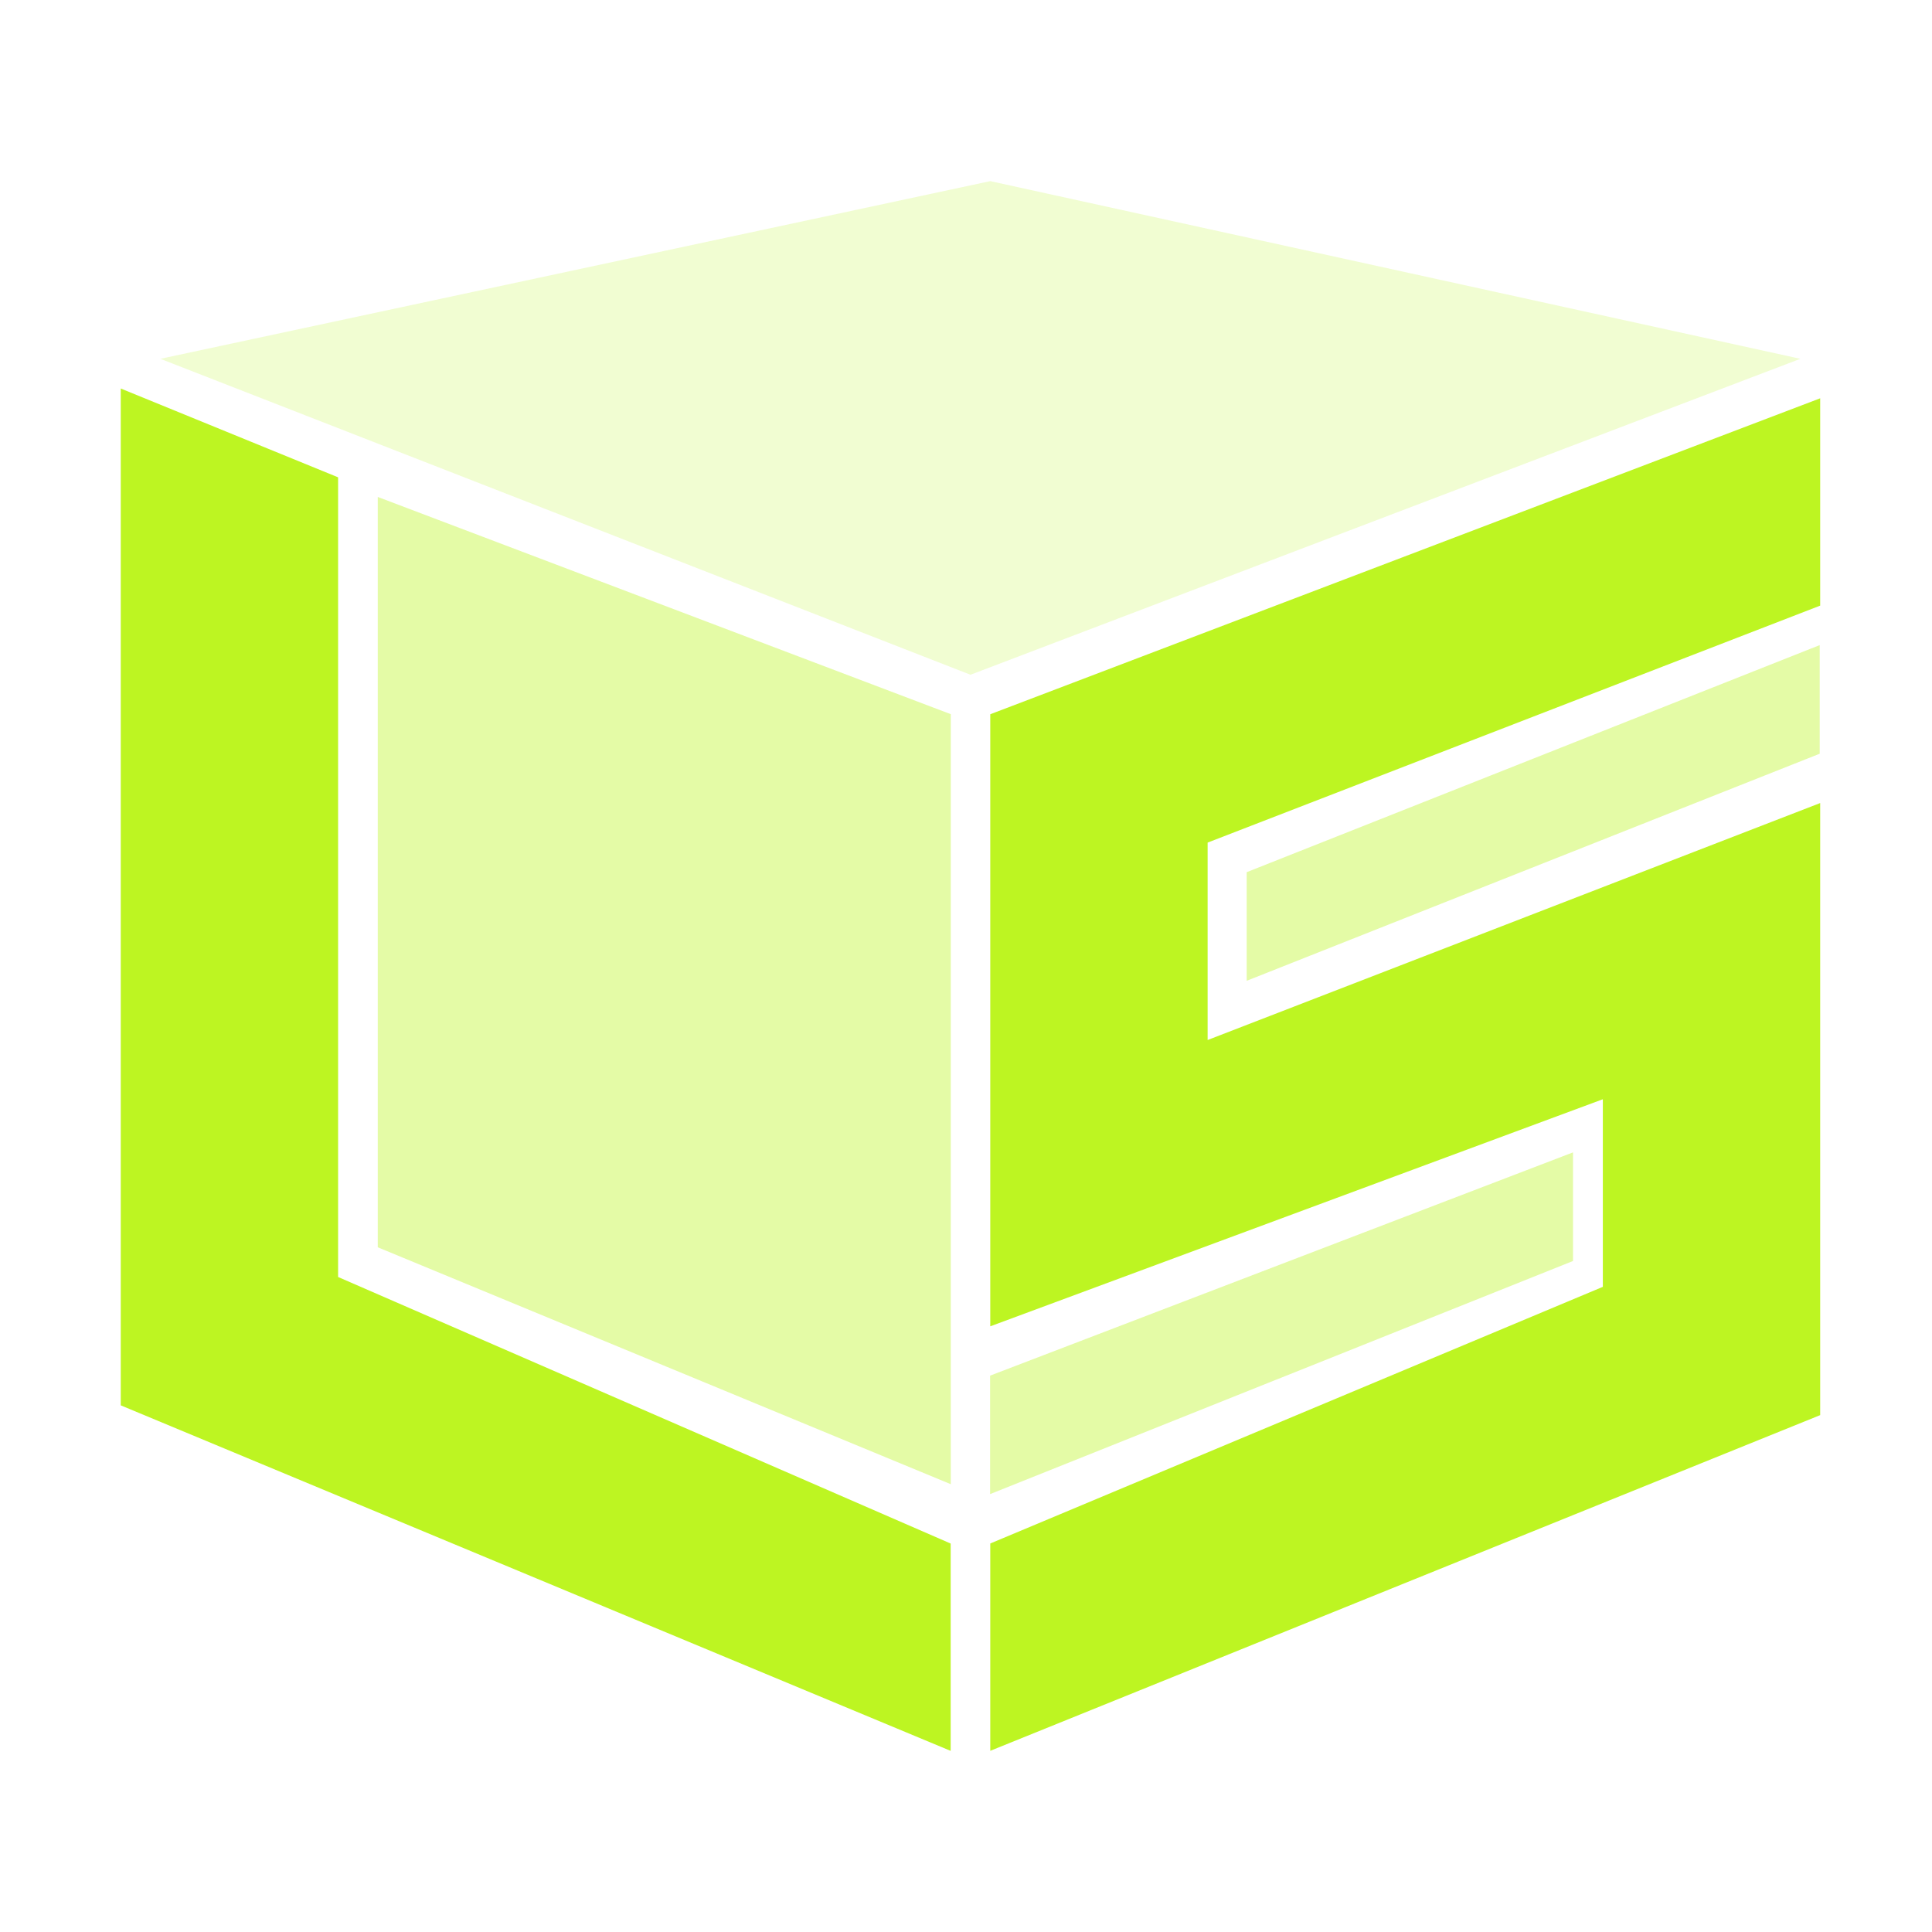 <svg width="32" height="32" viewBox="0 0 32 32" fill="none" xmlns="http://www.w3.org/2000/svg">
<path opacity="0.4" d="M6.257 20.659V8.231L15.748 11.829V24.583L6.257 20.659Z" fill="#BDF522"/>
<path opacity="0.4" d="M20.649 16.245V14.446L30.14 10.685V12.484L20.649 16.245Z" fill="#BDF522"/>
<path opacity="0.4" d="M16.399 24.747V22.785L26.054 19.087V20.886L16.399 24.747Z" fill="#BDF522"/>
<path d="M2 23.277V6.435L5.6 7.906V21.151L15.746 25.566V29L2 23.277Z" fill="#BDF522"/>
<path d="M16.402 28.999V25.565L26.548 21.314V18.207L16.402 21.968V11.83L30.148 6.597V10.031L20.002 13.956V17.226L30.148 13.301V23.439L16.402 28.999Z" fill="#BDF522"/>
<path opacity="0.2" d="M16.074 11.176L2.656 5.943L16.402 3L29.82 5.943L16.074 11.176Z" fill="#BDF522"/>
</svg>
